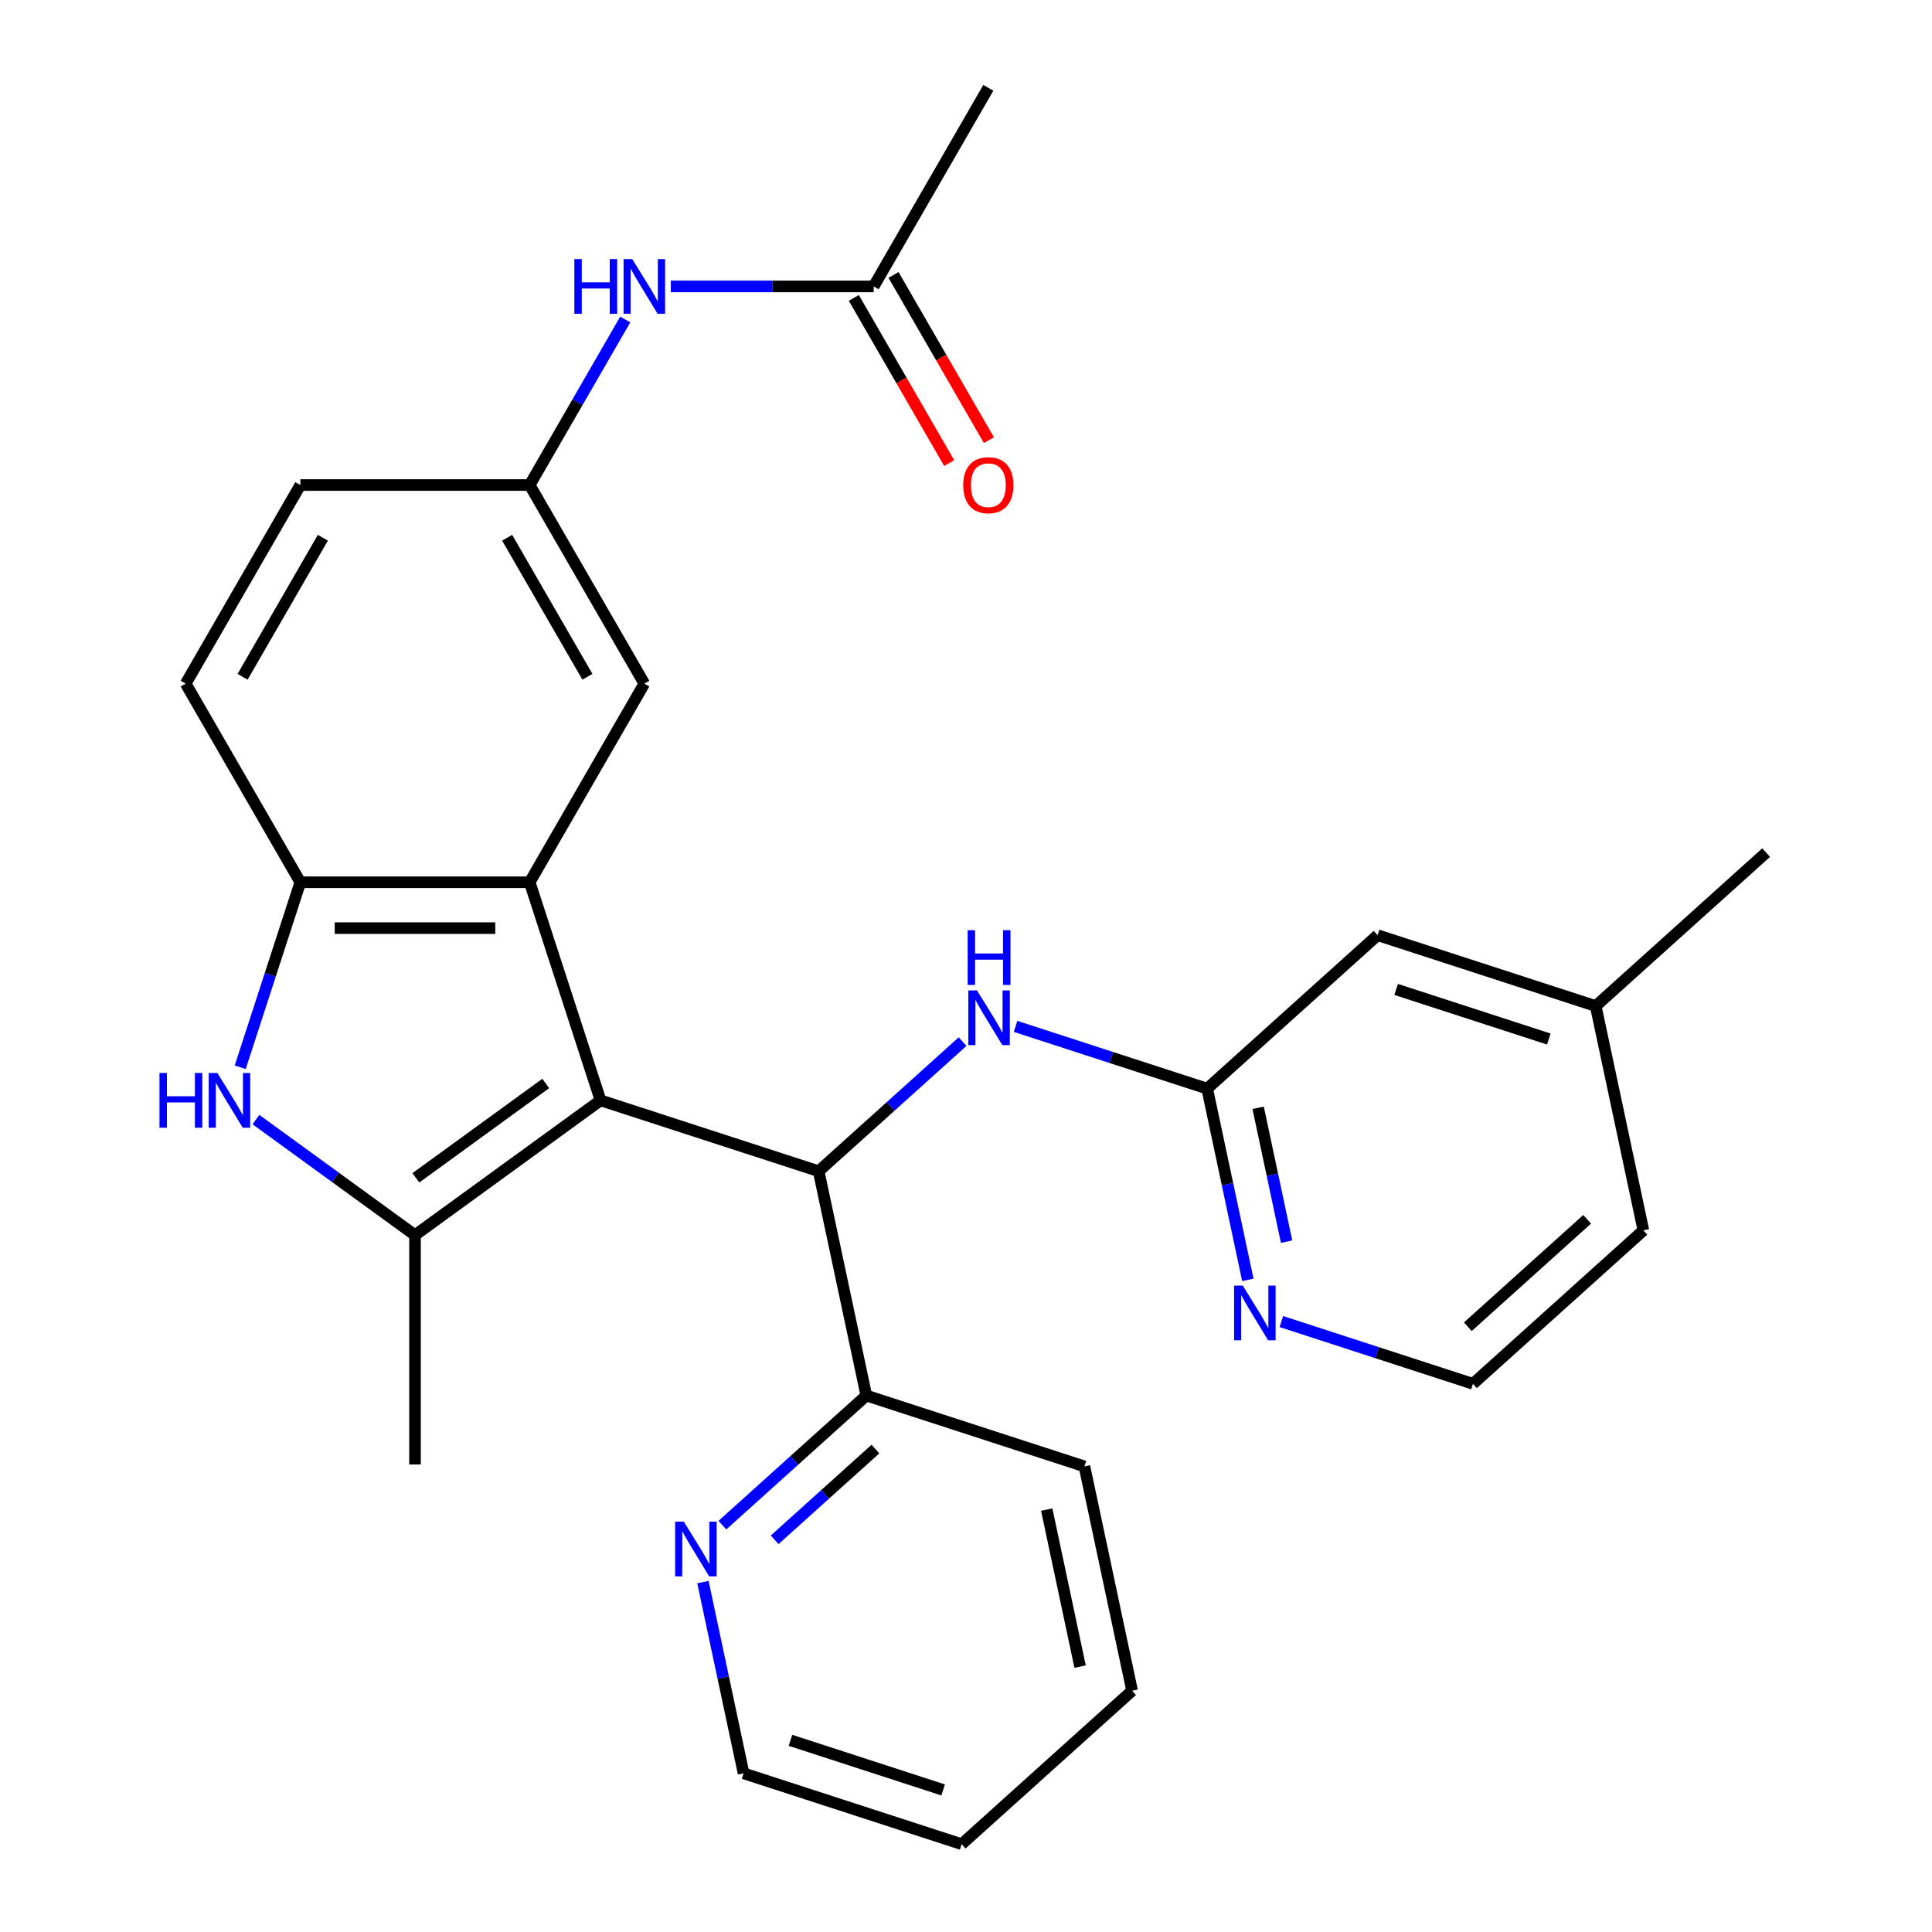 <?xml version='1.0' encoding='iso-8859-1'?>
<svg version='1.1' baseProfile='full'
              xmlns='http://www.w3.org/2000/svg'
                      xmlns:rdkit='http://www.rdkit.org/xml'
                      xmlns:xlink='http://www.w3.org/1999/xlink'
                  xml:space='preserve'
width='1000px' height='1000px' viewBox='0 0 1000 1000'>
<!-- END OF HEADER -->
<rect style='opacity:1.0;fill:#FFFFFF;stroke:none' width='1000' height='1000' x='0' y='0'> </rect>
<path class='bond-0' d='M 310.838,569.541 L 214.807,639.312' style='fill:none;fill-rule:evenodd;stroke:#000000;stroke-width:6px;stroke-linecap:butt;stroke-linejoin:miter;stroke-opacity:1' />
<path class='bond-0' d='M 282.479,560.801 L 215.257,609.64' style='fill:none;fill-rule:evenodd;stroke:#000000;stroke-width:6px;stroke-linecap:butt;stroke-linejoin:miter;stroke-opacity:1' />
<path class='bond-1' d='M 310.838,569.541 L 274.158,456.649' style='fill:none;fill-rule:evenodd;stroke:#000000;stroke-width:6px;stroke-linecap:butt;stroke-linejoin:miter;stroke-opacity:1' />
<path class='bond-3' d='M 310.838,569.541 L 423.73,606.222' style='fill:none;fill-rule:evenodd;stroke:#000000;stroke-width:6px;stroke-linecap:butt;stroke-linejoin:miter;stroke-opacity:1' />
<path class='bond-2' d='M 214.807,639.312 L 173.645,609.406' style='fill:none;fill-rule:evenodd;stroke:#000000;stroke-width:6px;stroke-linecap:butt;stroke-linejoin:miter;stroke-opacity:1' />
<path class='bond-2' d='M 173.645,609.406 L 132.483,579.5' style='fill:none;fill-rule:evenodd;stroke:#0000FF;stroke-width:6px;stroke-linecap:butt;stroke-linejoin:miter;stroke-opacity:1' />
<path class='bond-18' d='M 214.807,639.312 L 214.807,758.014' style='fill:none;fill-rule:evenodd;stroke:#000000;stroke-width:6px;stroke-linecap:butt;stroke-linejoin:miter;stroke-opacity:1' />
<path class='bond-4' d='M 274.158,456.649 L 155.456,456.649' style='fill:none;fill-rule:evenodd;stroke:#000000;stroke-width:6px;stroke-linecap:butt;stroke-linejoin:miter;stroke-opacity:1' />
<path class='bond-4' d='M 256.352,480.39 L 173.261,480.39' style='fill:none;fill-rule:evenodd;stroke:#000000;stroke-width:6px;stroke-linecap:butt;stroke-linejoin:miter;stroke-opacity:1' />
<path class='bond-7' d='M 274.158,456.649 L 333.508,353.851' style='fill:none;fill-rule:evenodd;stroke:#000000;stroke-width:6px;stroke-linecap:butt;stroke-linejoin:miter;stroke-opacity:1' />
<path class='bond-28' d='M 124.34,552.414 L 139.898,504.532' style='fill:none;fill-rule:evenodd;stroke:#0000FF;stroke-width:6px;stroke-linecap:butt;stroke-linejoin:miter;stroke-opacity:1' />
<path class='bond-28' d='M 139.898,504.532 L 155.456,456.649' style='fill:none;fill-rule:evenodd;stroke:#000000;stroke-width:6px;stroke-linecap:butt;stroke-linejoin:miter;stroke-opacity:1' />
<path class='bond-5' d='M 423.73,606.222 L 460.983,572.68' style='fill:none;fill-rule:evenodd;stroke:#000000;stroke-width:6px;stroke-linecap:butt;stroke-linejoin:miter;stroke-opacity:1' />
<path class='bond-5' d='M 460.983,572.68 L 498.235,539.138' style='fill:none;fill-rule:evenodd;stroke:#0000FF;stroke-width:6px;stroke-linecap:butt;stroke-linejoin:miter;stroke-opacity:1' />
<path class='bond-8' d='M 423.73,606.222 L 448.41,722.33' style='fill:none;fill-rule:evenodd;stroke:#000000;stroke-width:6px;stroke-linecap:butt;stroke-linejoin:miter;stroke-opacity:1' />
<path class='bond-14' d='M 155.456,456.649 L 96.105,353.851' style='fill:none;fill-rule:evenodd;stroke:#000000;stroke-width:6px;stroke-linecap:butt;stroke-linejoin:miter;stroke-opacity:1' />
<path class='bond-6' d='M 525.651,531.249 L 575.243,547.363' style='fill:none;fill-rule:evenodd;stroke:#0000FF;stroke-width:6px;stroke-linecap:butt;stroke-linejoin:miter;stroke-opacity:1' />
<path class='bond-6' d='M 575.243,547.363 L 624.835,563.476' style='fill:none;fill-rule:evenodd;stroke:#000000;stroke-width:6px;stroke-linecap:butt;stroke-linejoin:miter;stroke-opacity:1' />
<path class='bond-9' d='M 624.835,563.476 L 635.355,612.966' style='fill:none;fill-rule:evenodd;stroke:#000000;stroke-width:6px;stroke-linecap:butt;stroke-linejoin:miter;stroke-opacity:1' />
<path class='bond-9' d='M 635.355,612.966 L 645.874,662.456' style='fill:none;fill-rule:evenodd;stroke:#0000FF;stroke-width:6px;stroke-linecap:butt;stroke-linejoin:miter;stroke-opacity:1' />
<path class='bond-9' d='M 651.212,573.387 L 658.576,608.03' style='fill:none;fill-rule:evenodd;stroke:#000000;stroke-width:6px;stroke-linecap:butt;stroke-linejoin:miter;stroke-opacity:1' />
<path class='bond-9' d='M 658.576,608.03 L 665.94,642.673' style='fill:none;fill-rule:evenodd;stroke:#0000FF;stroke-width:6px;stroke-linecap:butt;stroke-linejoin:miter;stroke-opacity:1' />
<path class='bond-16' d='M 624.835,563.476 L 713.048,484.049' style='fill:none;fill-rule:evenodd;stroke:#000000;stroke-width:6px;stroke-linecap:butt;stroke-linejoin:miter;stroke-opacity:1' />
<path class='bond-13' d='M 333.508,353.851 L 274.158,251.052' style='fill:none;fill-rule:evenodd;stroke:#000000;stroke-width:6px;stroke-linecap:butt;stroke-linejoin:miter;stroke-opacity:1' />
<path class='bond-13' d='M 304.046,350.301 L 262.501,278.342' style='fill:none;fill-rule:evenodd;stroke:#000000;stroke-width:6px;stroke-linecap:butt;stroke-linejoin:miter;stroke-opacity:1' />
<path class='bond-12' d='M 448.41,722.33 L 411.157,755.872' style='fill:none;fill-rule:evenodd;stroke:#000000;stroke-width:6px;stroke-linecap:butt;stroke-linejoin:miter;stroke-opacity:1' />
<path class='bond-12' d='M 411.157,755.872 L 373.905,789.415' style='fill:none;fill-rule:evenodd;stroke:#0000FF;stroke-width:6px;stroke-linecap:butt;stroke-linejoin:miter;stroke-opacity:1' />
<path class='bond-12' d='M 453.12,750.035 L 427.043,773.515' style='fill:none;fill-rule:evenodd;stroke:#000000;stroke-width:6px;stroke-linecap:butt;stroke-linejoin:miter;stroke-opacity:1' />
<path class='bond-12' d='M 427.043,773.515 L 400.966,796.994' style='fill:none;fill-rule:evenodd;stroke:#0000FF;stroke-width:6px;stroke-linecap:butt;stroke-linejoin:miter;stroke-opacity:1' />
<path class='bond-23' d='M 448.41,722.33 L 561.302,759.011' style='fill:none;fill-rule:evenodd;stroke:#000000;stroke-width:6px;stroke-linecap:butt;stroke-linejoin:miter;stroke-opacity:1' />
<path class='bond-19' d='M 663.222,684.038 L 712.814,700.151' style='fill:none;fill-rule:evenodd;stroke:#0000FF;stroke-width:6px;stroke-linecap:butt;stroke-linejoin:miter;stroke-opacity:1' />
<path class='bond-19' d='M 712.814,700.151 L 762.407,716.265' style='fill:none;fill-rule:evenodd;stroke:#000000;stroke-width:6px;stroke-linecap:butt;stroke-linejoin:miter;stroke-opacity:1' />
<path class='bond-10' d='M 452.21,148.253 L 399.713,148.253' style='fill:none;fill-rule:evenodd;stroke:#000000;stroke-width:6px;stroke-linecap:butt;stroke-linejoin:miter;stroke-opacity:1' />
<path class='bond-10' d='M 399.713,148.253 L 347.216,148.253' style='fill:none;fill-rule:evenodd;stroke:#0000FF;stroke-width:6px;stroke-linecap:butt;stroke-linejoin:miter;stroke-opacity:1' />
<path class='bond-15' d='M 441.93,154.188 L 466.615,196.944' style='fill:none;fill-rule:evenodd;stroke:#000000;stroke-width:6px;stroke-linecap:butt;stroke-linejoin:miter;stroke-opacity:1' />
<path class='bond-15' d='M 466.615,196.944 L 491.3,239.699' style='fill:none;fill-rule:evenodd;stroke:#FF0000;stroke-width:6px;stroke-linecap:butt;stroke-linejoin:miter;stroke-opacity:1' />
<path class='bond-15' d='M 462.49,142.318 L 487.175,185.074' style='fill:none;fill-rule:evenodd;stroke:#000000;stroke-width:6px;stroke-linecap:butt;stroke-linejoin:miter;stroke-opacity:1' />
<path class='bond-15' d='M 487.175,185.074 L 511.86,227.829' style='fill:none;fill-rule:evenodd;stroke:#FF0000;stroke-width:6px;stroke-linecap:butt;stroke-linejoin:miter;stroke-opacity:1' />
<path class='bond-22' d='M 452.21,148.253 L 511.561,45.455' style='fill:none;fill-rule:evenodd;stroke:#000000;stroke-width:6px;stroke-linecap:butt;stroke-linejoin:miter;stroke-opacity:1' />
<path class='bond-11' d='M 323.62,165.381 L 298.889,208.216' style='fill:none;fill-rule:evenodd;stroke:#0000FF;stroke-width:6px;stroke-linecap:butt;stroke-linejoin:miter;stroke-opacity:1' />
<path class='bond-11' d='M 298.889,208.216 L 274.158,251.052' style='fill:none;fill-rule:evenodd;stroke:#000000;stroke-width:6px;stroke-linecap:butt;stroke-linejoin:miter;stroke-opacity:1' />
<path class='bond-21' d='M 363.838,818.884 L 374.357,868.374' style='fill:none;fill-rule:evenodd;stroke:#0000FF;stroke-width:6px;stroke-linecap:butt;stroke-linejoin:miter;stroke-opacity:1' />
<path class='bond-21' d='M 374.357,868.374 L 384.877,917.865' style='fill:none;fill-rule:evenodd;stroke:#000000;stroke-width:6px;stroke-linecap:butt;stroke-linejoin:miter;stroke-opacity:1' />
<path class='bond-17' d='M 274.158,251.052 L 155.456,251.052' style='fill:none;fill-rule:evenodd;stroke:#000000;stroke-width:6px;stroke-linecap:butt;stroke-linejoin:miter;stroke-opacity:1' />
<path class='bond-29' d='M 96.105,353.851 L 155.456,251.052' style='fill:none;fill-rule:evenodd;stroke:#000000;stroke-width:6px;stroke-linecap:butt;stroke-linejoin:miter;stroke-opacity:1' />
<path class='bond-29' d='M 125.567,350.301 L 167.113,278.342' style='fill:none;fill-rule:evenodd;stroke:#000000;stroke-width:6px;stroke-linecap:butt;stroke-linejoin:miter;stroke-opacity:1' />
<path class='bond-20' d='M 713.048,484.049 L 825.94,520.73' style='fill:none;fill-rule:evenodd;stroke:#000000;stroke-width:6px;stroke-linecap:butt;stroke-linejoin:miter;stroke-opacity:1' />
<path class='bond-20' d='M 722.645,512.13 L 801.67,537.806' style='fill:none;fill-rule:evenodd;stroke:#000000;stroke-width:6px;stroke-linecap:butt;stroke-linejoin:miter;stroke-opacity:1' />
<path class='bond-31' d='M 762.407,716.265 L 850.619,636.838' style='fill:none;fill-rule:evenodd;stroke:#000000;stroke-width:6px;stroke-linecap:butt;stroke-linejoin:miter;stroke-opacity:1' />
<path class='bond-31' d='M 759.753,686.708 L 821.502,631.109' style='fill:none;fill-rule:evenodd;stroke:#000000;stroke-width:6px;stroke-linecap:butt;stroke-linejoin:miter;stroke-opacity:1' />
<path class='bond-24' d='M 825.94,520.73 L 850.619,636.838' style='fill:none;fill-rule:evenodd;stroke:#000000;stroke-width:6px;stroke-linecap:butt;stroke-linejoin:miter;stroke-opacity:1' />
<path class='bond-25' d='M 825.94,520.73 L 914.152,441.303' style='fill:none;fill-rule:evenodd;stroke:#000000;stroke-width:6px;stroke-linecap:butt;stroke-linejoin:miter;stroke-opacity:1' />
<path class='bond-30' d='M 384.877,917.865 L 497.769,954.545' style='fill:none;fill-rule:evenodd;stroke:#000000;stroke-width:6px;stroke-linecap:butt;stroke-linejoin:miter;stroke-opacity:1' />
<path class='bond-30' d='M 409.147,900.788 L 488.171,926.465' style='fill:none;fill-rule:evenodd;stroke:#000000;stroke-width:6px;stroke-linecap:butt;stroke-linejoin:miter;stroke-opacity:1' />
<path class='bond-27' d='M 561.302,759.011 L 585.981,875.119' style='fill:none;fill-rule:evenodd;stroke:#000000;stroke-width:6px;stroke-linecap:butt;stroke-linejoin:miter;stroke-opacity:1' />
<path class='bond-27' d='M 541.782,781.363 L 559.058,862.638' style='fill:none;fill-rule:evenodd;stroke:#000000;stroke-width:6px;stroke-linecap:butt;stroke-linejoin:miter;stroke-opacity:1' />
<path class='bond-26' d='M 497.769,954.545 L 585.981,875.119' style='fill:none;fill-rule:evenodd;stroke:#000000;stroke-width:6px;stroke-linecap:butt;stroke-linejoin:miter;stroke-opacity:1' />
<path  class='atom-3' d='M 82.555 555.381
L 86.395 555.381
L 86.395 567.421
L 100.875 567.421
L 100.875 555.381
L 104.715 555.381
L 104.715 583.701
L 100.875 583.701
L 100.875 570.621
L 86.395 570.621
L 86.395 583.701
L 82.555 583.701
L 82.555 555.381
' fill='#0000FF'/>
<path  class='atom-3' d='M 112.515 555.381
L 121.795 570.381
Q 122.715 571.861, 124.195 574.541
Q 125.675 577.221, 125.755 577.381
L 125.755 555.381
L 129.515 555.381
L 129.515 583.701
L 125.635 583.701
L 115.675 567.301
Q 114.515 565.381, 113.275 563.181
Q 112.075 560.981, 111.715 560.301
L 111.715 583.701
L 108.035 583.701
L 108.035 555.381
L 112.515 555.381
' fill='#0000FF'/>
<path  class='atom-6' d='M 505.683 512.635
L 514.963 527.635
Q 515.883 529.115, 517.363 531.795
Q 518.843 534.475, 518.923 534.635
L 518.923 512.635
L 522.683 512.635
L 522.683 540.955
L 518.803 540.955
L 508.843 524.555
Q 507.683 522.635, 506.443 520.435
Q 505.243 518.235, 504.883 517.555
L 504.883 540.955
L 501.203 540.955
L 501.203 512.635
L 505.683 512.635
' fill='#0000FF'/>
<path  class='atom-6' d='M 500.863 481.483
L 504.703 481.483
L 504.703 493.523
L 519.183 493.523
L 519.183 481.483
L 523.023 481.483
L 523.023 509.803
L 519.183 509.803
L 519.183 496.723
L 504.703 496.723
L 504.703 509.803
L 500.863 509.803
L 500.863 481.483
' fill='#0000FF'/>
<path  class='atom-10' d='M 643.255 665.424
L 652.535 680.424
Q 653.455 681.904, 654.935 684.584
Q 656.415 687.264, 656.495 687.424
L 656.495 665.424
L 660.255 665.424
L 660.255 693.744
L 656.375 693.744
L 646.415 677.344
Q 645.255 675.424, 644.015 673.224
Q 642.815 671.024, 642.455 670.344
L 642.455 693.744
L 638.775 693.744
L 638.775 665.424
L 643.255 665.424
' fill='#0000FF'/>
<path  class='atom-12' d='M 297.288 134.093
L 301.128 134.093
L 301.128 146.133
L 315.608 146.133
L 315.608 134.093
L 319.448 134.093
L 319.448 162.413
L 315.608 162.413
L 315.608 149.333
L 301.128 149.333
L 301.128 162.413
L 297.288 162.413
L 297.288 134.093
' fill='#0000FF'/>
<path  class='atom-12' d='M 327.248 134.093
L 336.528 149.093
Q 337.448 150.573, 338.928 153.253
Q 340.408 155.933, 340.488 156.093
L 340.488 134.093
L 344.248 134.093
L 344.248 162.413
L 340.368 162.413
L 330.408 146.013
Q 329.248 144.093, 328.008 141.893
Q 326.808 139.693, 326.448 139.013
L 326.448 162.413
L 322.768 162.413
L 322.768 134.093
L 327.248 134.093
' fill='#0000FF'/>
<path  class='atom-13' d='M 353.937 787.597
L 363.217 802.597
Q 364.137 804.077, 365.617 806.757
Q 367.097 809.437, 367.177 809.597
L 367.177 787.597
L 370.937 787.597
L 370.937 815.917
L 367.057 815.917
L 357.097 799.517
Q 355.937 797.597, 354.697 795.397
Q 353.497 793.197, 353.137 792.517
L 353.137 815.917
L 349.457 815.917
L 349.457 787.597
L 353.937 787.597
' fill='#0000FF'/>
<path  class='atom-16' d='M 498.561 251.132
Q 498.561 244.332, 501.921 240.532
Q 505.281 236.732, 511.561 236.732
Q 517.841 236.732, 521.201 240.532
Q 524.561 244.332, 524.561 251.132
Q 524.561 258.012, 521.161 261.932
Q 517.761 265.812, 511.561 265.812
Q 505.321 265.812, 501.921 261.932
Q 498.561 258.052, 498.561 251.132
M 511.561 262.612
Q 515.881 262.612, 518.201 259.732
Q 520.561 256.812, 520.561 251.132
Q 520.561 245.572, 518.201 242.772
Q 515.881 239.932, 511.561 239.932
Q 507.241 239.932, 504.881 242.732
Q 502.561 245.532, 502.561 251.132
Q 502.561 256.852, 504.881 259.732
Q 507.241 262.612, 511.561 262.612
' fill='#FF0000'/>
</svg>
